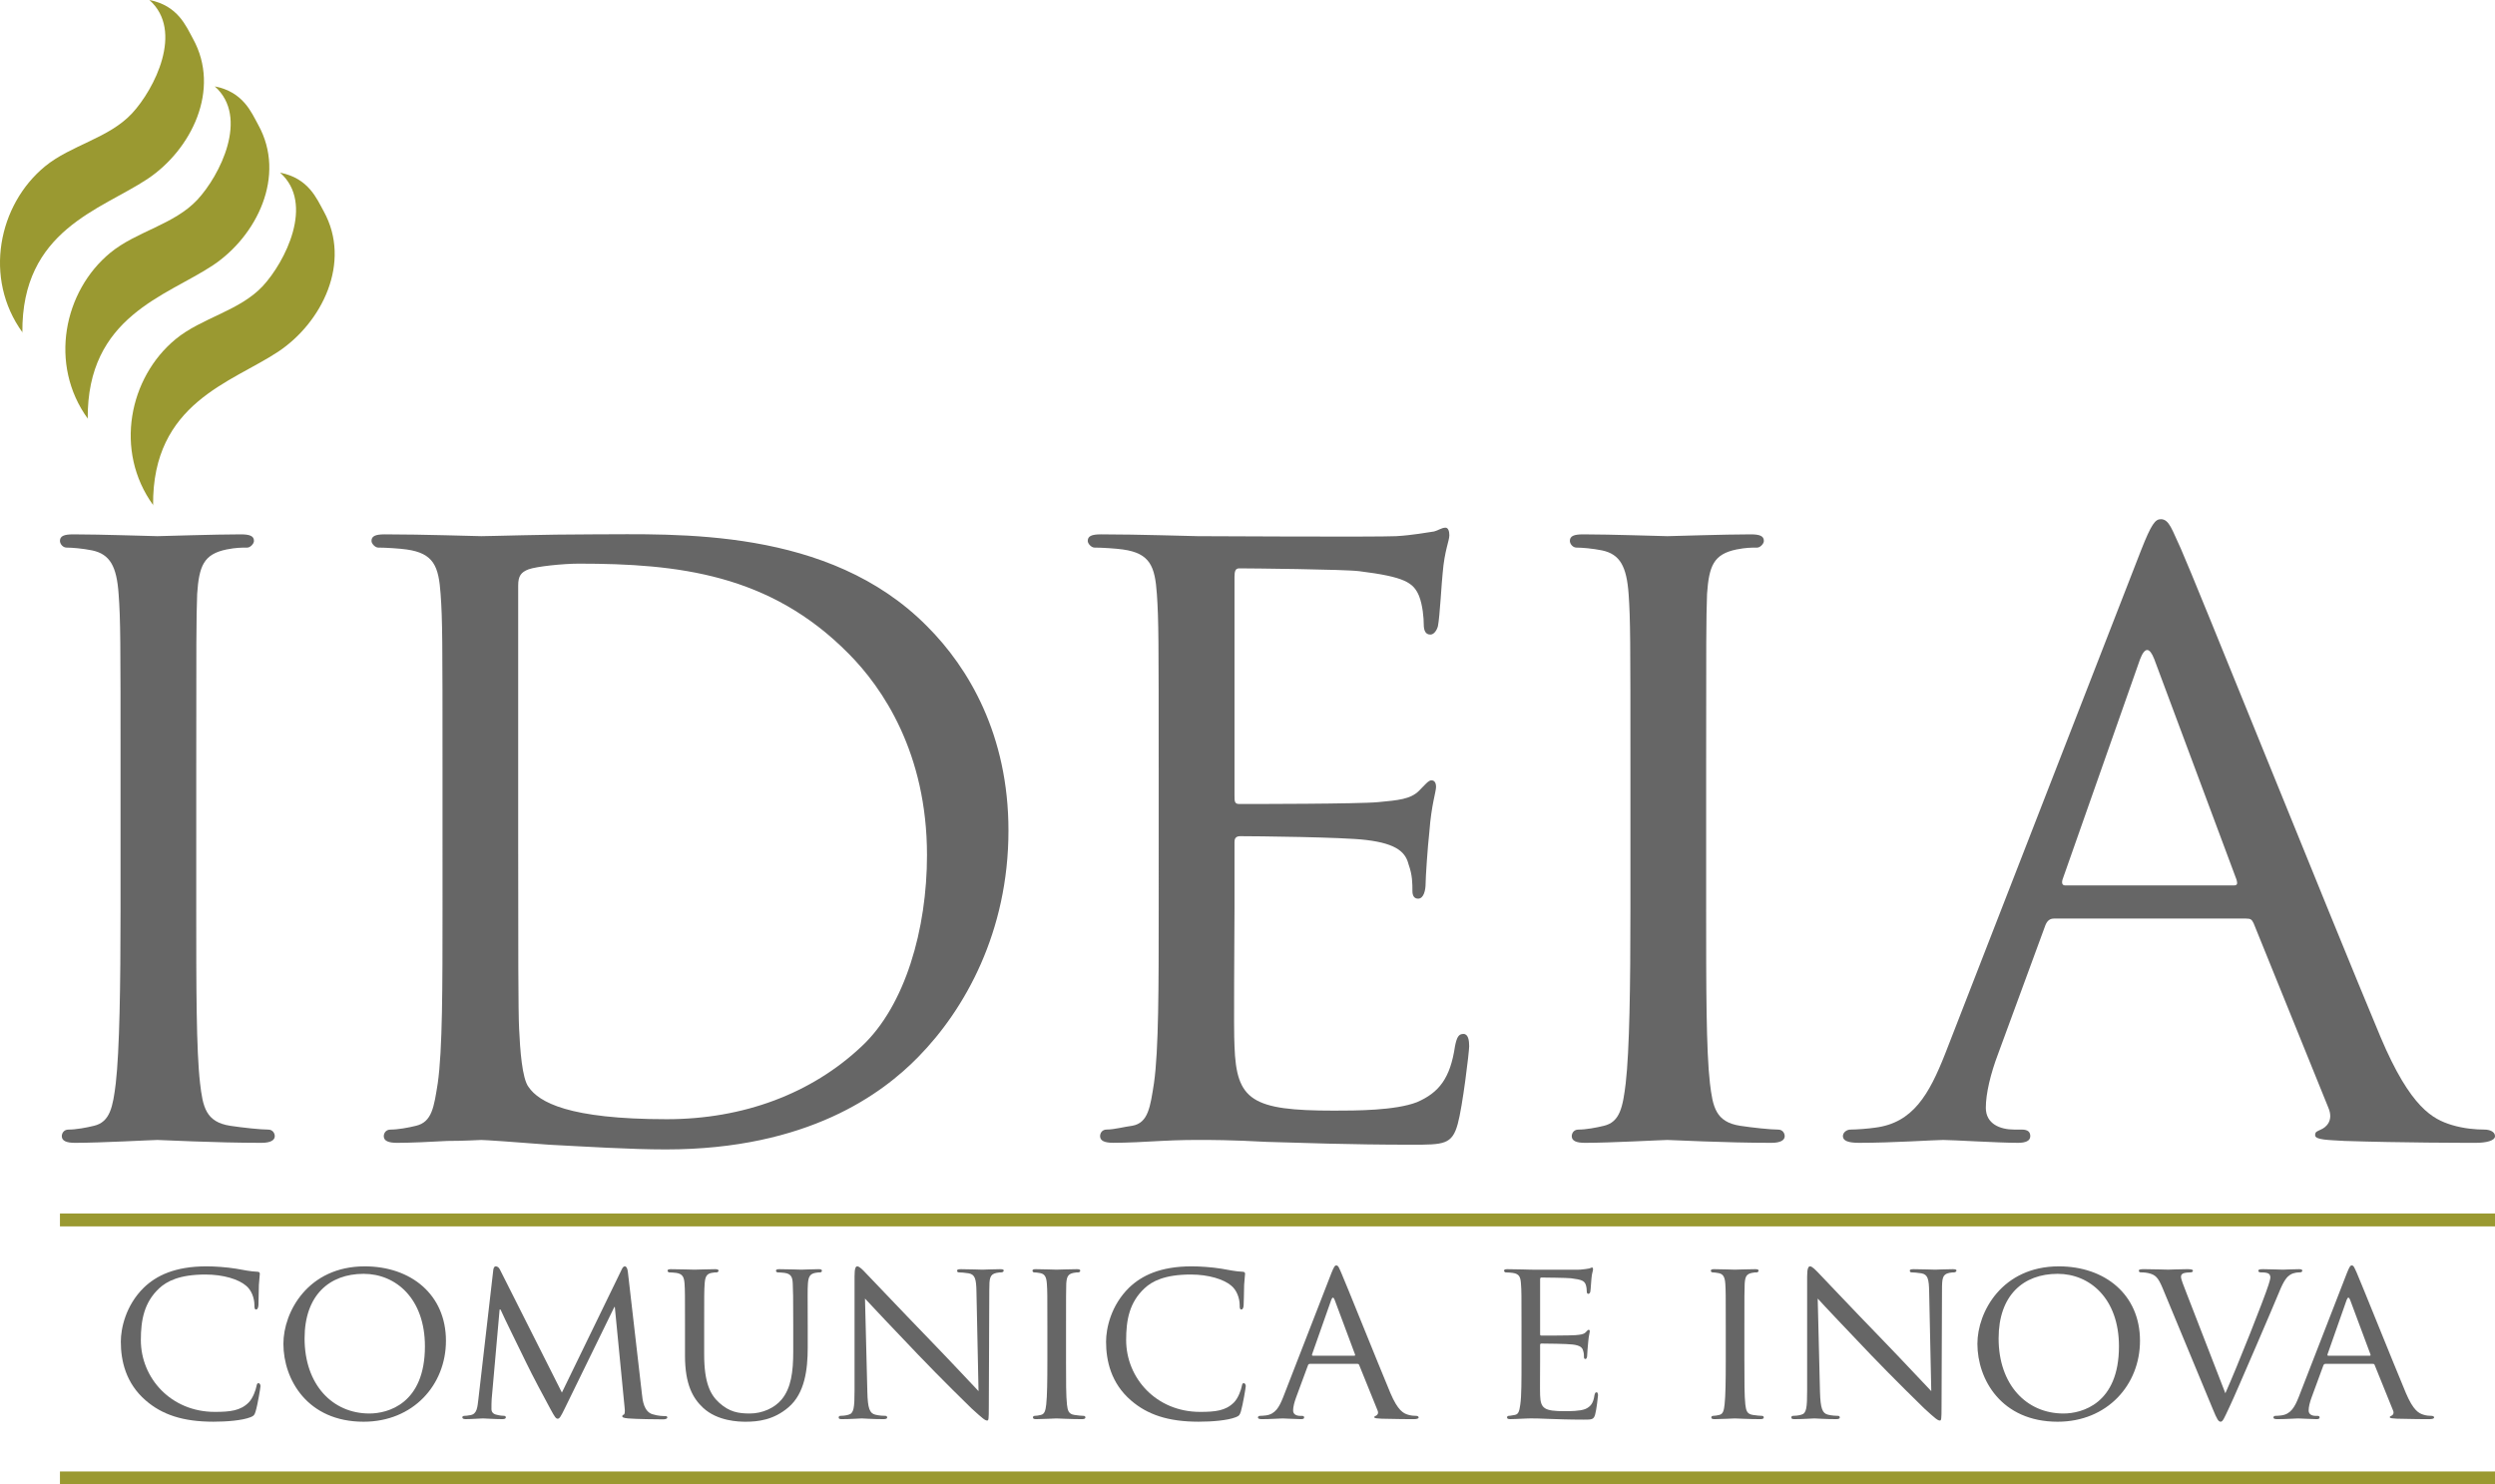 <?xml version="1.0" encoding="utf-8"?>
<!-- Generator: Adobe Illustrator 19.2.0, SVG Export Plug-In . SVG Version: 6.00 Build 0)  -->
<svg version="1.1" id="Capa_1" xmlns="http://www.w3.org/2000/svg" xmlns:xlink="http://www.w3.org/1999/xlink" x="0px" y="0px"
	 viewBox="0 0 340.158 202.375" style="enable-background:new 0 0 340.158 202.375;" xml:space="preserve">
<style type="text/css">
	.st0{fill:#9A9931;}
	.st1{fill:#666666;}
	.st2{fill:none;stroke:#9A9931;stroke-width:1.757;stroke-miterlimit:10;}
</style>
<g>
	<g>
		<g>
			<path class="st0" d="M20.367,0c4.751,4.212,0.666,12.183-2.354,15.443c-3.161,3.415-8.333,4.328-11.888,7.248
				c-6.339,5.214-8.423,15.237-3.057,22.636c0.066,0.098,0.062,0.102-0.018,0.009c-0.126-13.977,10.693-16.71,17.057-20.934
				c5.977-3.982,10.046-12.191,6.194-19.139C25.364,3.559,24.26,0.759,20.367,0"/>
			<path class="st0" d="M29.28,11.775c4.748,4.206,0.671,12.18-2.355,15.44c-3.164,3.412-8.337,4.328-11.889,7.248
				C8.694,39.677,6.61,49.701,11.981,57.1c0.062,0.098,0.06,0.099-0.02,0.01c-0.124-13.981,10.695-16.708,17.063-20.936
				c5.98-3.979,10.035-12.189,6.189-19.14C34.276,15.333,33.179,12.533,29.28,11.775"/>
			<path class="st0" d="M38.188,23.541c4.752,4.213,0.668,12.183-2.35,15.449c-3.172,3.411-8.338,4.325-11.891,7.247
				c-6.34,5.216-8.424,15.237-3.057,22.639c0.065,0.096,0.061,0.098-0.018,0.007c-0.122-13.977,10.698-16.708,17.06-20.936
				c5.982-3.979,10.038-12.188,6.201-19.141C43.188,27.104,42.088,24.301,38.188,23.541"/>
		</g>
		<g>
			<path class="st1" d="M26.754,123.946c0,10.57,0,19.221,0.521,23.736c0.377,3.227,0.768,5.289,4.117,5.807
				c1.683,0.254,4.139,0.516,5.162,0.516c0.646,0,0.907,0.518,0.907,0.898c0,0.518-0.517,0.908-1.807,0.908
				c-6.325,0-13.677-0.391-14.196-0.391c-0.639,0-7.736,0.391-11.227,0.391c-1.156,0-1.805-0.258-1.805-0.908
				c0-0.381,0.264-0.898,0.906-0.898c1.032,0,2.449-0.262,3.479-0.516c2.195-0.517,2.58-2.58,2.974-5.807
				c0.511-4.516,0.648-13.166,0.648-23.736v-19.352c0-17.034,0-20.131-0.263-23.611c-0.259-3.745-1.164-5.427-3.607-5.943
				c-1.29-0.259-2.717-0.382-3.488-0.382c-0.519,0-0.902-0.517-0.902-0.908c0-0.65,0.517-0.897,1.811-0.897
				c3.738,0,10.836,0.247,11.475,0.247c0.52,0,7.871-0.247,11.357-0.247c1.292,0,1.807,0.247,1.807,0.897
				c0,0.392-0.515,0.908-0.901,0.908c-0.771,0-1.551,0-2.84,0.255c-3.093,0.644-3.743,2.202-4.003,6.07
				c-0.124,3.48-0.124,6.577-0.124,23.611V123.946z"/>
			<path class="st1" d="M60.33,104.594c0-17.034,0-20.131-0.26-23.611c-0.263-3.745-0.906-5.552-4.652-6.07
				c-0.899-0.132-2.831-0.255-3.867-0.255c-0.385,0-0.902-0.517-0.902-0.908c0-0.65,0.517-0.897,1.809-0.897
				c5.162,0,12.511,0.247,13.159,0.247c1.29,0,8.515-0.247,15.223-0.247c11.357,0,32.124-1.043,45.544,12.521
				c5.679,5.667,11.105,14.832,11.105,27.858c0,13.812-5.942,24.385-12.265,30.834c-4.901,5.037-15.089,12.645-34.443,12.645
				c-4.903,0-10.964-0.387-15.874-0.639c-4.903-0.387-8.773-0.65-9.29-0.65c-0.259,0-2.324,0.133-4.646,0.133
				c-2.318,0.131-5.03,0.258-6.839,0.258c-1.158,0-1.81-0.258-1.81-0.908c0-0.381,0.266-0.898,0.907-0.898
				c1.034,0,2.455-0.262,3.479-0.516c2.201-0.517,2.457-2.58,2.973-5.807c0.65-4.516,0.65-13.166,0.65-23.736V104.594z
				 M70.649,116.457c0,11.607,0,21.805,0.128,23.869c0.128,2.717,0.39,6.711,1.29,7.877c1.419,2.059,5.42,4.387,18.84,4.387
				c10.443,0,19.745-3.488,26.576-9.941c5.941-5.553,8.9-15.998,8.9-26.062c0-13.938-6.061-22.832-10.704-27.487
				c-10.708-10.838-23.226-12.253-36.771-12.253c-2.195,0-5.809,0.392-6.842,0.772c-1.031,0.394-1.418,0.909-1.418,2.201V116.457z"
				/>
			<path class="st1" d="M157.97,104.594c0-17.034,0-20.131-0.247-23.611c-0.26-3.745-0.903-5.552-4.646-6.07
				c-0.909-0.132-2.848-0.255-3.87-0.255c-0.393,0-0.909-0.517-0.909-0.908c0-0.65,0.517-0.897,1.807-0.897
				c5.16,0,12.523,0.247,13.164,0.247c0.769,0,24.512,0.134,27.092,0c2.201-0.125,4.264-0.515,5.162-0.64
				c0.516-0.125,1.031-0.517,1.549-0.517c0.383,0,0.525,0.517,0.525,1.031c0,0.775-0.658,2.065-0.91,5.161
				c-0.133,1.034-0.383,5.938-0.648,7.237c-0.125,0.505-0.516,1.146-1.023,1.146c-0.656,0-0.908-0.518-0.908-1.417
				c0-0.771-0.133-2.578-0.648-3.869c-0.774-1.808-1.932-2.58-8.131-3.355c-1.934-0.259-15.084-0.388-16.377-0.388
				c-0.521,0-0.646,0.388-0.646,1.163v29.811c0,0.775,0,1.154,0.646,1.154c1.416,0,16.377,0,18.953-0.256
				c2.727-0.256,4.391-0.393,5.555-1.545c0.775-0.779,1.289-1.428,1.682-1.428c0.383,0,0.641,0.268,0.641,0.908
				c0,0.65-0.641,2.457-0.906,6.059c-0.25,2.201-0.516,6.326-0.516,7.102c0,0.908-0.252,2.066-1.025,2.066
				c-0.518,0-0.772-0.387-0.772-1.033c0-1.033,0-2.189-0.518-3.615c-0.393-1.547-1.414-2.836-5.809-3.354
				c-3.102-0.393-15.227-0.516-17.158-0.516c-0.648,0-0.773,0.393-0.773,0.781v9.158c0,3.74-0.133,16.516,0,18.703
				c0.256,7.361,2.314,8.775,13.541,8.775c2.963,0,8.393,0,11.359-1.162c2.959-1.291,4.516-3.225,5.16-7.613
				c0.256-1.289,0.521-1.682,1.154-1.682c0.66,0,0.781,0.908,0.781,1.682c0,0.777-0.906,8.26-1.557,10.582
				c-0.768,2.84-1.93,2.84-6.312,2.84c-8.523,0-15.098-0.26-19.75-0.387c-4.77-0.264-7.744-0.264-9.412-0.264
				c-0.265,0-2.448,0-4.908,0.133c-2.188,0.131-4.766,0.258-6.573,0.258c-1.166,0-1.808-0.258-1.808-0.908
				c0-0.381,0.25-0.898,0.898-0.898c1.033,0,2.451-0.391,3.489-0.516c2.187-0.389,2.453-2.58,2.96-5.807
				c0.644-4.516,0.644-13.166,0.644-23.736V104.594z"/>
			<path class="st1" d="M232.608,123.946c0,10.57,0,19.221,0.516,23.736c0.389,3.227,0.77,5.289,4.129,5.807
				c1.68,0.254,4.127,0.516,5.164,0.516c0.641,0,0.902,0.518,0.902,0.898c0,0.518-0.518,0.908-1.807,0.908
				c-6.326,0-13.674-0.391-14.193-0.391c-0.648,0-7.74,0.391-11.229,0.391c-1.164,0-1.803-0.258-1.803-0.908
				c0-0.381,0.256-0.898,0.906-0.898c1.027,0,2.447-0.262,3.477-0.516c2.199-0.517,2.58-2.58,2.973-5.807
				c0.516-4.516,0.641-13.166,0.641-23.736v-19.352c0-17.034,0-20.131-0.246-23.611c-0.271-3.745-1.168-5.427-3.623-5.943
				c-1.291-0.259-2.707-0.382-3.488-0.382c-0.508,0-0.898-0.517-0.898-0.908c0-0.65,0.516-0.897,1.807-0.897
				c3.744,0,10.836,0.247,11.484,0.247c0.52,0,7.867-0.247,11.357-0.247c1.289,0,1.801,0.247,1.801,0.897
				c0,0.392-0.512,0.908-0.904,0.908c-0.771,0-1.541,0-2.83,0.255c-3.102,0.644-3.744,2.202-4.014,6.07
				c-0.121,3.48-0.121,6.577-0.121,23.611V123.946z"/>
			<path class="st1" d="M291.897,75.039c1.422-3.61,1.937-4.252,2.709-4.252c1.16,0,1.547,1.547,2.711,3.993
				c2.068,4.645,20.254,49.935,27.225,66.579c4.131,9.801,7.219,11.23,9.672,12.004c1.686,0.518,3.359,0.641,4.518,0.641
				c0.645,0,1.428,0.26,1.428,0.898c0,0.65-1.291,0.908-2.586,0.908c-1.674,0-10.065,0-17.938-0.258c-2.193-0.133-4-0.133-4-0.775
				c0-0.514,0.266-0.514,0.773-0.773c0.645-0.262,1.803-1.164,1.033-2.973l-10.191-25.152c-0.258-0.52-0.389-0.643-1.037-0.643
				h-26.188c-0.512,0-0.9,0.248-1.164,0.898l-6.451,17.549c-1.029,2.709-1.672,5.418-1.672,7.348c0,2.199,1.936,2.973,3.867,2.973
				h1.039c0.9,0,1.154,0.389,1.154,0.898c0,0.65-0.65,0.908-1.67,0.908c-2.719,0-8.908-0.391-10.199-0.391
				c-1.164,0-6.84,0.391-11.477,0.391c-1.426,0-2.201-0.258-2.201-0.908c0-0.51,0.518-0.898,1.033-0.898
				c0.775,0,2.457-0.123,3.357-0.262c5.16-0.643,7.356-4.518,9.547-10.059L291.897,75.039z M304.543,120.717
				c0.518,0,0.518-0.26,0.379-0.775l-11.215-30.067c-0.65-1.674-1.291-1.674-1.939,0l-10.58,30.067
				c-0.131,0.516,0,0.775,0.389,0.775H304.543z"/>
		</g>
		<g>
			<path class="st1" d="M19.869,190.938c-2.73-2.355-3.396-5.436-3.396-8.018c0-1.811,0.666-4.955,3.145-7.375
				c1.687-1.621,4.226-2.893,8.525-2.893c1.115,0,2.703,0.1,4.065,0.322c1.052,0.186,1.939,0.375,2.863,0.412
				c0.29,0,0.352,0.127,0.352,0.285c0,0.217-0.062,0.541-0.127,1.527c-0.035,0.889-0.035,2.381-0.06,2.766
				c-0.037,0.412-0.164,0.576-0.325,0.576c-0.187,0-0.223-0.199-0.223-0.576c0-1.047-0.439-2.127-1.176-2.701
				c-0.98-0.83-3.018-1.496-5.501-1.496c-3.593,0-5.305,0.949-6.296,1.871c-2.063,1.916-2.512,4.332-2.512,7.064
				c0,5.182,4.102,9.793,10.082,9.793c2.098,0,3.498-0.16,4.612-1.273c0.599-0.6,0.986-1.752,1.075-2.252
				c0.063-0.291,0.099-0.389,0.288-0.389c0.125,0,0.255,0.189,0.255,0.389c0,0.188-0.381,2.537-0.668,3.465
				c-0.16,0.5-0.227,0.6-0.701,0.787c-1.141,0.447-3.24,0.611-5.053,0.611C24.895,193.835,22.067,192.846,19.869,190.938z"/>
			<path class="st1" d="M49.728,172.653c6.299,0,11.071,3.85,11.071,10.143c0,6.039-4.486,11.039-11.228,11.039
				c-7.663,0-10.933-5.762-10.933-10.625C38.639,178.856,42.002,172.653,49.728,172.653z M50.367,192.715
				c2.512,0,7.566-1.33,7.566-9.16c0-6.483-3.938-9.883-8.362-9.883c-4.67,0-8.045,2.93-8.045,8.807
				C41.527,188.772,45.317,192.715,50.367,192.715z"/>
			<path class="st1" d="M87.512,190.014c0.092,0.955,0.287,2.422,1.424,2.795c0.801,0.258,1.525,0.258,1.816,0.258
				c0.125,0,0.227,0.064,0.227,0.191c0,0.166-0.252,0.254-0.576,0.254c-0.634,0-3.752-0.029-4.764-0.127
				c-0.673-0.06-0.803-0.162-0.803-0.283c0-0.094,0.063-0.193,0.189-0.227c0.161-0.029,0.199-0.439,0.133-0.951l-1.336-13.734
				h-0.064l-6.74,13.795c-0.574,1.176-0.734,1.439-0.987,1.439c-0.248,0-0.411-0.264-0.949-1.25
				c-0.735-1.328-2.575-4.803-3.276-6.26c-0.826-1.717-3.089-6.264-3.563-7.373h-0.127l-1.081,12.205
				c-0.031,0.416-0.031,0.928-0.031,1.365c0,0.412,0.253,0.676,0.664,0.764c0.479,0.133,0.893,0.16,1.086,0.16
				c0.088,0,0.217,0.096,0.217,0.188c0,0.201-0.188,0.26-0.504,0.26c-1.051,0-2.385-0.098-2.611-0.098
				c-0.254,0-1.59,0.098-2.354,0.098c-0.287,0-0.473-0.059-0.473-0.26c0-0.092,0.125-0.188,0.283-0.188
				c0.229,0,0.414-0.027,0.828-0.1c0.926-0.148,0.951-1.137,1.082-2.16l2.034-17.648c0.036-0.289,0.159-0.475,0.319-0.475
				c0.189,0,0.412,0.1,0.57,0.412l8.463,16.797l8.142-16.758c0.127-0.266,0.249-0.451,0.438-0.451c0.19,0,0.351,0.225,0.411,0.734
				L87.512,190.014z"/>
			<path class="st1" d="M93.391,180.854c0-4.193,0-4.957-0.06-5.814c-0.063-0.861-0.222-1.367-1.14-1.496
				c-0.225-0.029-0.701-0.068-0.965-0.068c-0.087,0-0.214-0.125-0.214-0.225c0-0.146,0.127-0.213,0.44-0.213
				c1.275,0,2.965,0.066,3.215,0.066c0.248,0,2-0.066,2.828-0.066c0.324,0,0.475,0.066,0.475,0.213c0,0.1-0.128,0.225-0.252,0.225
				c-0.19,0-0.347,0-0.699,0.068c-0.725,0.129-0.891,0.607-0.949,1.496c-0.067,0.857-0.067,1.621-0.067,5.814v3.793
				c0,3.912,0.853,5.527,2.063,6.615c1.373,1.234,2.581,1.453,4.168,1.453c1.715,0,3.375-0.762,4.325-1.904
				c1.302-1.564,1.589-3.779,1.589-6.555v-3.402c0-4.193-0.025-4.957-0.064-5.814c-0.034-0.861-0.187-1.367-1.115-1.496
				c-0.223-0.029-0.694-0.068-0.948-0.068c-0.128,0-0.229-0.125-0.229-0.225c0-0.146,0.127-0.213,0.447-0.213
				c1.248,0,2.862,0.066,3.019,0.066c0.192,0,1.525-0.066,2.355-0.066c0.324,0,0.448,0.066,0.448,0.213c0,0.1-0.1,0.225-0.222,0.225
				c-0.194,0-0.351,0-0.705,0.068c-0.763,0.158-0.923,0.607-0.987,1.496c-0.06,0.857-0.025,1.621-0.025,5.814v2.902
				c0,2.92-0.385,6.195-2.612,8.102c-2.034,1.752-4.19,1.977-5.855,1.977c-0.907,0-3.835-0.061-5.811-1.91
				c-1.366-1.277-2.454-3.152-2.454-7.09V180.854z"/>
			<path class="st1" d="M118.252,189.795c0.052,2.229,0.316,2.891,1.08,3.08c0.51,0.133,1.134,0.16,1.4,0.16
				c0.123,0,0.224,0.096,0.224,0.223c0,0.166-0.2,0.225-0.517,0.225c-1.588,0-2.701-0.098-2.959-0.098
				c-0.251,0-1.426,0.098-2.701,0.098c-0.289,0-0.438-0.035-0.438-0.225c0-0.127,0.088-0.223,0.223-0.223
				c0.215,0,0.726-0.027,1.138-0.16c0.703-0.189,0.804-0.922,0.804-3.365v-15.492c0-1.08,0.144-1.365,0.368-1.365
				c0.317,0,0.804,0.539,1.078,0.822c0.451,0.449,4.531,4.775,8.845,9.229c2.772,2.859,5.762,6.068,6.613,6.961l-0.284-13.547
				c-0.029-1.748-0.192-2.35-1.056-2.516c-0.498-0.088-1.137-0.127-1.361-0.127c-0.185,0-0.223-0.148-0.223-0.244
				c0-0.166,0.223-0.193,0.547-0.193c1.262,0,2.603,0.066,2.925,0.066c0.314,0,1.241-0.066,2.378-0.066
				c0.288,0,0.512,0.027,0.512,0.193c0,0.096-0.119,0.244-0.326,0.244c-0.12,0-0.333,0-0.659,0.068
				c-0.925,0.195-0.986,0.734-0.986,2.354l-0.065,15.836c0,1.779-0.027,1.938-0.225,1.938c-0.278,0-0.564-0.223-2.125-1.646
				c-0.29-0.266-4.324-4.227-7.276-7.318c-3.252-3.402-6.392-6.711-7.256-7.664L118.252,189.795z"/>
			<path class="st1" d="M145.338,185.629c0,2.605,0,4.736,0.127,5.85c0.097,0.791,0.188,1.309,1.018,1.43
				c0.411,0.066,1.02,0.127,1.271,0.127c0.168,0,0.227,0.125,0.227,0.223c0,0.127-0.127,0.225-0.452,0.225
				c-1.552,0-3.365-0.098-3.499-0.098c-0.15,0-1.902,0.098-2.761,0.098c-0.293,0-0.442-0.059-0.442-0.225
				c0-0.098,0.059-0.223,0.227-0.223c0.248,0,0.597-0.061,0.852-0.127c0.539-0.121,0.635-0.639,0.733-1.43
				c0.127-1.113,0.156-3.244,0.156-5.85v-4.775c0-4.193,0-4.957-0.069-5.814c-0.059-0.926-0.281-1.338-0.885-1.463
				c-0.316-0.062-0.658-0.102-0.864-0.102c-0.122,0-0.214-0.125-0.214-0.225c0-0.146,0.123-0.213,0.438-0.213
				c0.928,0,2.68,0.066,2.83,0.066c0.134,0,1.947-0.066,2.803-0.066c0.326,0,0.444,0.066,0.444,0.213c0,0.1-0.118,0.225-0.222,0.225
				c-0.191,0-0.375,0-0.7,0.068c-0.763,0.158-0.929,0.549-0.986,1.496c-0.03,0.857-0.03,1.621-0.03,5.814V185.629z"/>
			<path class="st1" d="M154.201,190.938c-2.739-2.355-3.405-5.436-3.405-8.018c0-1.811,0.666-4.955,3.151-7.375
				c1.692-1.621,4.227-2.893,8.521-2.893c1.105,0,2.699,0.1,4.069,0.322c1.056,0.186,1.936,0.375,2.855,0.412
				c0.286,0,0.355,0.127,0.355,0.285c0,0.217-0.069,0.541-0.128,1.527c-0.03,0.889-0.03,2.381-0.068,2.766
				c-0.021,0.412-0.159,0.576-0.315,0.576c-0.194,0-0.224-0.199-0.224-0.576c0-1.047-0.447-2.127-1.174-2.701
				c-0.989-0.83-3.023-1.496-5.498-1.496c-3.592,0-5.313,0.949-6.291,1.871c-2.075,1.916-2.516,4.332-2.516,7.064
				c0,5.182,4.1,9.793,10.078,9.793c2.103,0,3.492-0.16,4.605-1.273c0.609-0.6,0.991-1.752,1.088-2.252
				c0.059-0.291,0.087-0.389,0.284-0.389c0.127,0,0.255,0.189,0.255,0.389c0,0.188-0.392,2.537-0.666,3.465
				c-0.166,0.5-0.225,0.6-0.705,0.787c-1.145,0.447-3.248,0.611-5.059,0.611C159.227,193.835,156.403,192.846,154.201,190.938z"/>
			<path class="st1" d="M181.514,173.577c0.352-0.885,0.479-1.051,0.674-1.051c0.293,0,0.385,0.385,0.666,0.988
				c0.508,1.139,4.99,12.307,6.705,16.408c1.025,2.414,1.787,2.764,2.385,2.953c0.416,0.133,0.832,0.16,1.115,0.16
				c0.168,0,0.354,0.066,0.354,0.223c0,0.166-0.314,0.225-0.637,0.225c-0.416,0-2.477,0-4.422-0.059
				c-0.539-0.039-0.986-0.039-0.986-0.201c0-0.121,0.064-0.121,0.191-0.188c0.16-0.061,0.451-0.287,0.256-0.732l-2.51-6.197
				c-0.064-0.131-0.102-0.158-0.248-0.158h-6.467c-0.129,0-0.225,0.059-0.275,0.221l-1.6,4.33c-0.248,0.664-0.416,1.322-0.416,1.805
				c0,0.543,0.48,0.732,0.969,0.732h0.246c0.223,0,0.291,0.096,0.291,0.223c0,0.166-0.164,0.225-0.42,0.225
				c-0.67,0-2.191-0.098-2.51-0.098c-0.289,0-1.687,0.098-2.824,0.098c-0.35,0-0.551-0.059-0.551-0.225
				c0-0.127,0.123-0.223,0.26-0.223c0.186,0,0.607-0.027,0.83-0.061c1.271-0.166,1.812-1.117,2.35-2.477L181.514,173.577z
				 M184.645,184.835c0.119,0,0.119-0.066,0.088-0.188l-2.768-7.416c-0.156-0.414-0.322-0.414-0.471,0l-2.613,7.416
				c-0.029,0.121,0,0.188,0.1,0.188H184.645z"/>
			<path class="st1" d="M207.436,180.854c0-4.193,0-4.957-0.074-5.814c-0.061-0.926-0.217-1.367-1.137-1.496
				c-0.225-0.029-0.703-0.068-0.949-0.068c-0.098,0-0.225-0.125-0.225-0.225c0-0.146,0.127-0.213,0.439-0.213
				c1.271,0,3.082,0.066,3.248,0.066c0.186,0,6.037,0.023,6.674,0c0.539-0.039,1.057-0.129,1.277-0.166
				c0.127-0.027,0.246-0.127,0.375-0.127c0.094,0,0.127,0.127,0.127,0.254c0,0.186-0.164,0.512-0.223,1.273
				c-0.033,0.252-0.092,1.467-0.152,1.779c-0.035,0.133-0.127,0.285-0.26,0.285c-0.166,0-0.223-0.123-0.223-0.346
				c0-0.195-0.031-0.643-0.158-0.957c-0.197-0.447-0.473-0.637-1.998-0.822c-0.488-0.064-3.727-0.1-4.041-0.1
				c-0.137,0-0.164,0.1-0.164,0.285v7.354c0,0.189,0,0.277,0.164,0.277c0.354,0,4.041,0,4.668-0.06
				c0.676-0.066,1.086-0.094,1.371-0.381c0.193-0.189,0.312-0.35,0.416-0.35c0.098,0,0.15,0.066,0.15,0.223
				c0,0.158-0.15,0.607-0.217,1.492c-0.057,0.537-0.135,1.561-0.135,1.75c0,0.225-0.057,0.518-0.246,0.518
				c-0.127,0-0.193-0.1-0.193-0.266c0-0.252,0-0.539-0.121-0.891c-0.105-0.373-0.35-0.695-1.438-0.822
				c-0.762-0.098-3.758-0.127-4.223-0.127c-0.17,0-0.197,0.088-0.197,0.188v2.262c0,0.916-0.031,4.066,0,4.604
				c0.068,1.814,0.576,2.164,3.344,2.164c0.725,0,2.066,0,2.799-0.285c0.727-0.312,1.117-0.791,1.264-1.879
				c0.072-0.311,0.131-0.41,0.291-0.41c0.158,0,0.197,0.227,0.197,0.41c0,0.193-0.223,2.037-0.391,2.613
				c-0.188,0.705-0.469,0.705-1.557,0.705c-2.094,0-3.717-0.068-4.869-0.104c-1.178-0.062-1.9-0.062-2.312-0.062
				c-0.068,0-0.615,0-1.213,0.039c-0.537,0.023-1.174,0.059-1.623,0.059c-0.281,0-0.441-0.059-0.441-0.225
				c0-0.098,0.061-0.223,0.225-0.223c0.256,0,0.598-0.1,0.852-0.127c0.547-0.1,0.607-0.639,0.732-1.43
				c0.166-1.113,0.166-3.244,0.166-5.85V180.854z"/>
			<path class="st1" d="M237.823,185.629c0,2.605,0,4.736,0.127,5.85c0.1,0.791,0.197,1.309,1.025,1.43
				c0.414,0.066,1.012,0.127,1.271,0.127c0.152,0,0.219,0.125,0.219,0.223c0,0.127-0.127,0.225-0.438,0.225
				c-1.568,0-3.377-0.098-3.504-0.098c-0.16,0-1.904,0.098-2.764,0.098c-0.289,0-0.445-0.059-0.445-0.225
				c0-0.098,0.059-0.223,0.223-0.223c0.248,0,0.6-0.061,0.863-0.127c0.537-0.121,0.629-0.639,0.723-1.43
				c0.129-1.113,0.16-3.244,0.16-5.85v-4.775c0-4.193,0-4.957-0.061-5.814c-0.061-0.926-0.285-1.338-0.9-1.463
				c-0.314-0.062-0.664-0.102-0.852-0.102c-0.127,0-0.225-0.125-0.225-0.225c0-0.146,0.127-0.213,0.447-0.213
				c0.926,0,2.67,0.066,2.83,0.066c0.127,0,1.935-0.066,2.799-0.066c0.314,0,0.438,0.066,0.438,0.213c0,0.1-0.123,0.225-0.223,0.225
				c-0.186,0-0.371,0-0.688,0.068c-0.764,0.158-0.928,0.549-0.986,1.496c-0.041,0.857-0.041,1.621-0.041,5.814V185.629z"/>
			<path class="st1" d="M248.131,189.795c0.068,2.229,0.318,2.891,1.084,3.08c0.508,0.133,1.146,0.16,1.398,0.16
				c0.129,0,0.219,0.096,0.219,0.223c0,0.166-0.188,0.225-0.502,0.225c-1.586,0-2.707-0.098-2.963-0.098
				c-0.248,0-1.428,0.098-2.701,0.098c-0.281,0-0.445-0.035-0.445-0.225c0-0.127,0.094-0.223,0.223-0.223
				c0.223,0,0.736-0.027,1.152-0.16c0.693-0.189,0.783-0.922,0.783-3.365v-15.492c0-1.08,0.168-1.365,0.393-1.365
				c0.312,0,0.789,0.539,1.078,0.822c0.447,0.449,4.508,4.775,8.836,9.229c2.766,2.859,5.754,6.068,6.617,6.961l-0.289-13.547
				c-0.027-1.748-0.188-2.35-1.049-2.516c-0.506-0.088-1.143-0.127-1.365-0.127c-0.189,0-0.225-0.148-0.225-0.244
				c0-0.166,0.225-0.193,0.541-0.193c1.275,0,2.611,0.066,2.926,0.066c0.324,0,1.236-0.066,2.389-0.066
				c0.283,0,0.508,0.027,0.508,0.193c0,0.096-0.133,0.244-0.322,0.244c-0.127,0-0.351,0-0.666,0.068
				c-0.924,0.195-0.986,0.734-0.986,2.354l-0.061,15.836c0,1.779-0.037,1.938-0.225,1.938c-0.289,0-0.576-0.223-2.131-1.646
				c-0.283-0.266-4.324-4.227-7.287-7.318c-3.24-3.402-6.391-6.711-7.242-7.664L248.131,189.795z"/>
			<path class="st1" d="M280.692,172.653c6.295,0,11.066,3.85,11.066,10.143c0,6.039-4.488,11.039-11.229,11.039
				c-7.664,0-10.938-5.762-10.938-10.625C269.592,178.856,272.965,172.653,280.692,172.653z M281.328,192.715
				c2.51,0,7.562-1.33,7.562-9.16c0-6.483-3.943-9.883-8.361-9.883c-4.68,0-8.047,2.93-8.047,8.807
				C272.483,188.772,276.262,192.715,281.328,192.715z"/>
			<path class="st1" d="M303.395,189.952c1.625-3.625,5.277-12.848,5.887-14.783c0.123-0.412,0.25-0.799,0.25-1.018
				c0-0.227-0.096-0.479-0.377-0.574c-0.322-0.102-0.635-0.102-0.959-0.102c-0.152,0-0.316-0.088-0.316-0.225
				c0-0.146,0.189-0.213,0.641-0.213c1.109,0,2.379,0.066,2.725,0.066c0.166,0,1.377-0.066,2.201-0.066
				c0.289,0,0.441,0.066,0.441,0.193c0,0.119-0.092,0.244-0.316,0.244c-0.189,0-0.824,0-1.336,0.324
				c-0.379,0.252-0.824,0.635-1.557,2.48c-0.32,0.762-1.684,4.006-3.119,7.312c-1.715,3.941-2.953,6.867-3.592,8.207
				c-0.764,1.625-0.92,2.035-1.211,2.035c-0.316,0-0.504-0.352-1.047-1.66l-6.871-16.557c-0.637-1.525-1.01-1.818-1.938-2.041
				c-0.443-0.102-0.916-0.102-1.078-0.102c-0.16,0-0.225-0.148-0.225-0.244c0-0.166,0.289-0.193,0.73-0.193
				c1.334,0,2.926,0.066,3.273,0.066c0.291,0,1.527-0.066,2.611-0.066c0.51,0,0.764,0.066,0.764,0.193
				c0,0.119-0.1,0.244-0.287,0.244c-0.316,0-0.762,0.039-1.016,0.127c-0.285,0.137-0.322,0.287-0.322,0.49
				c0,0.342,0.35,1.172,0.764,2.25L303.395,189.952z"/>
			<path class="st1" d="M319.963,173.577c0.354-0.885,0.477-1.051,0.67-1.051c0.279,0,0.381,0.385,0.67,0.988
				c0.506,1.139,4.988,12.307,6.705,16.408c1.024,2.414,1.783,2.764,2.383,2.953c0.412,0.133,0.828,0.16,1.119,0.16
				c0.156,0,0.348,0.066,0.348,0.223c0,0.166-0.32,0.225-0.639,0.225c-0.416,0-2.479,0-4.416-0.059
				c-0.545-0.039-0.986-0.039-0.986-0.201c0-0.121,0.064-0.121,0.188-0.188c0.162-0.061,0.449-0.287,0.254-0.732l-2.508-6.197
				c-0.064-0.131-0.1-0.158-0.258-0.158h-6.453c-0.127,0-0.225,0.059-0.287,0.221l-1.592,4.33c-0.248,0.664-0.412,1.322-0.412,1.805
				c0,0.543,0.477,0.732,0.951,0.732h0.262c0.221,0,0.281,0.096,0.281,0.223c0,0.166-0.152,0.225-0.412,0.225
				c-0.67,0-2.195-0.098-2.51-0.098c-0.287,0-1.685,0.098-2.836,0.098c-0.348,0-0.539-0.059-0.539-0.225
				c0-0.127,0.125-0.223,0.258-0.223c0.191,0,0.605-0.027,0.824-0.061c1.273-0.166,1.816-1.117,2.359-2.477L319.963,173.577z
				 M323.078,184.835c0.127,0,0.127-0.066,0.098-0.188l-2.766-7.416c-0.158-0.414-0.32-0.414-0.478,0l-2.608,7.416
				c-0.029,0.121,0,0.188,0.1,0.188H323.078z"/>
		</g>
	</g>
	<line class="st2" x1="8.174" y1="166.325" x2="340.158" y2="166.325"/>
	<line class="st2" x1="8.174" y1="201.497" x2="340.158" y2="201.497"/>
</g>
</svg>
